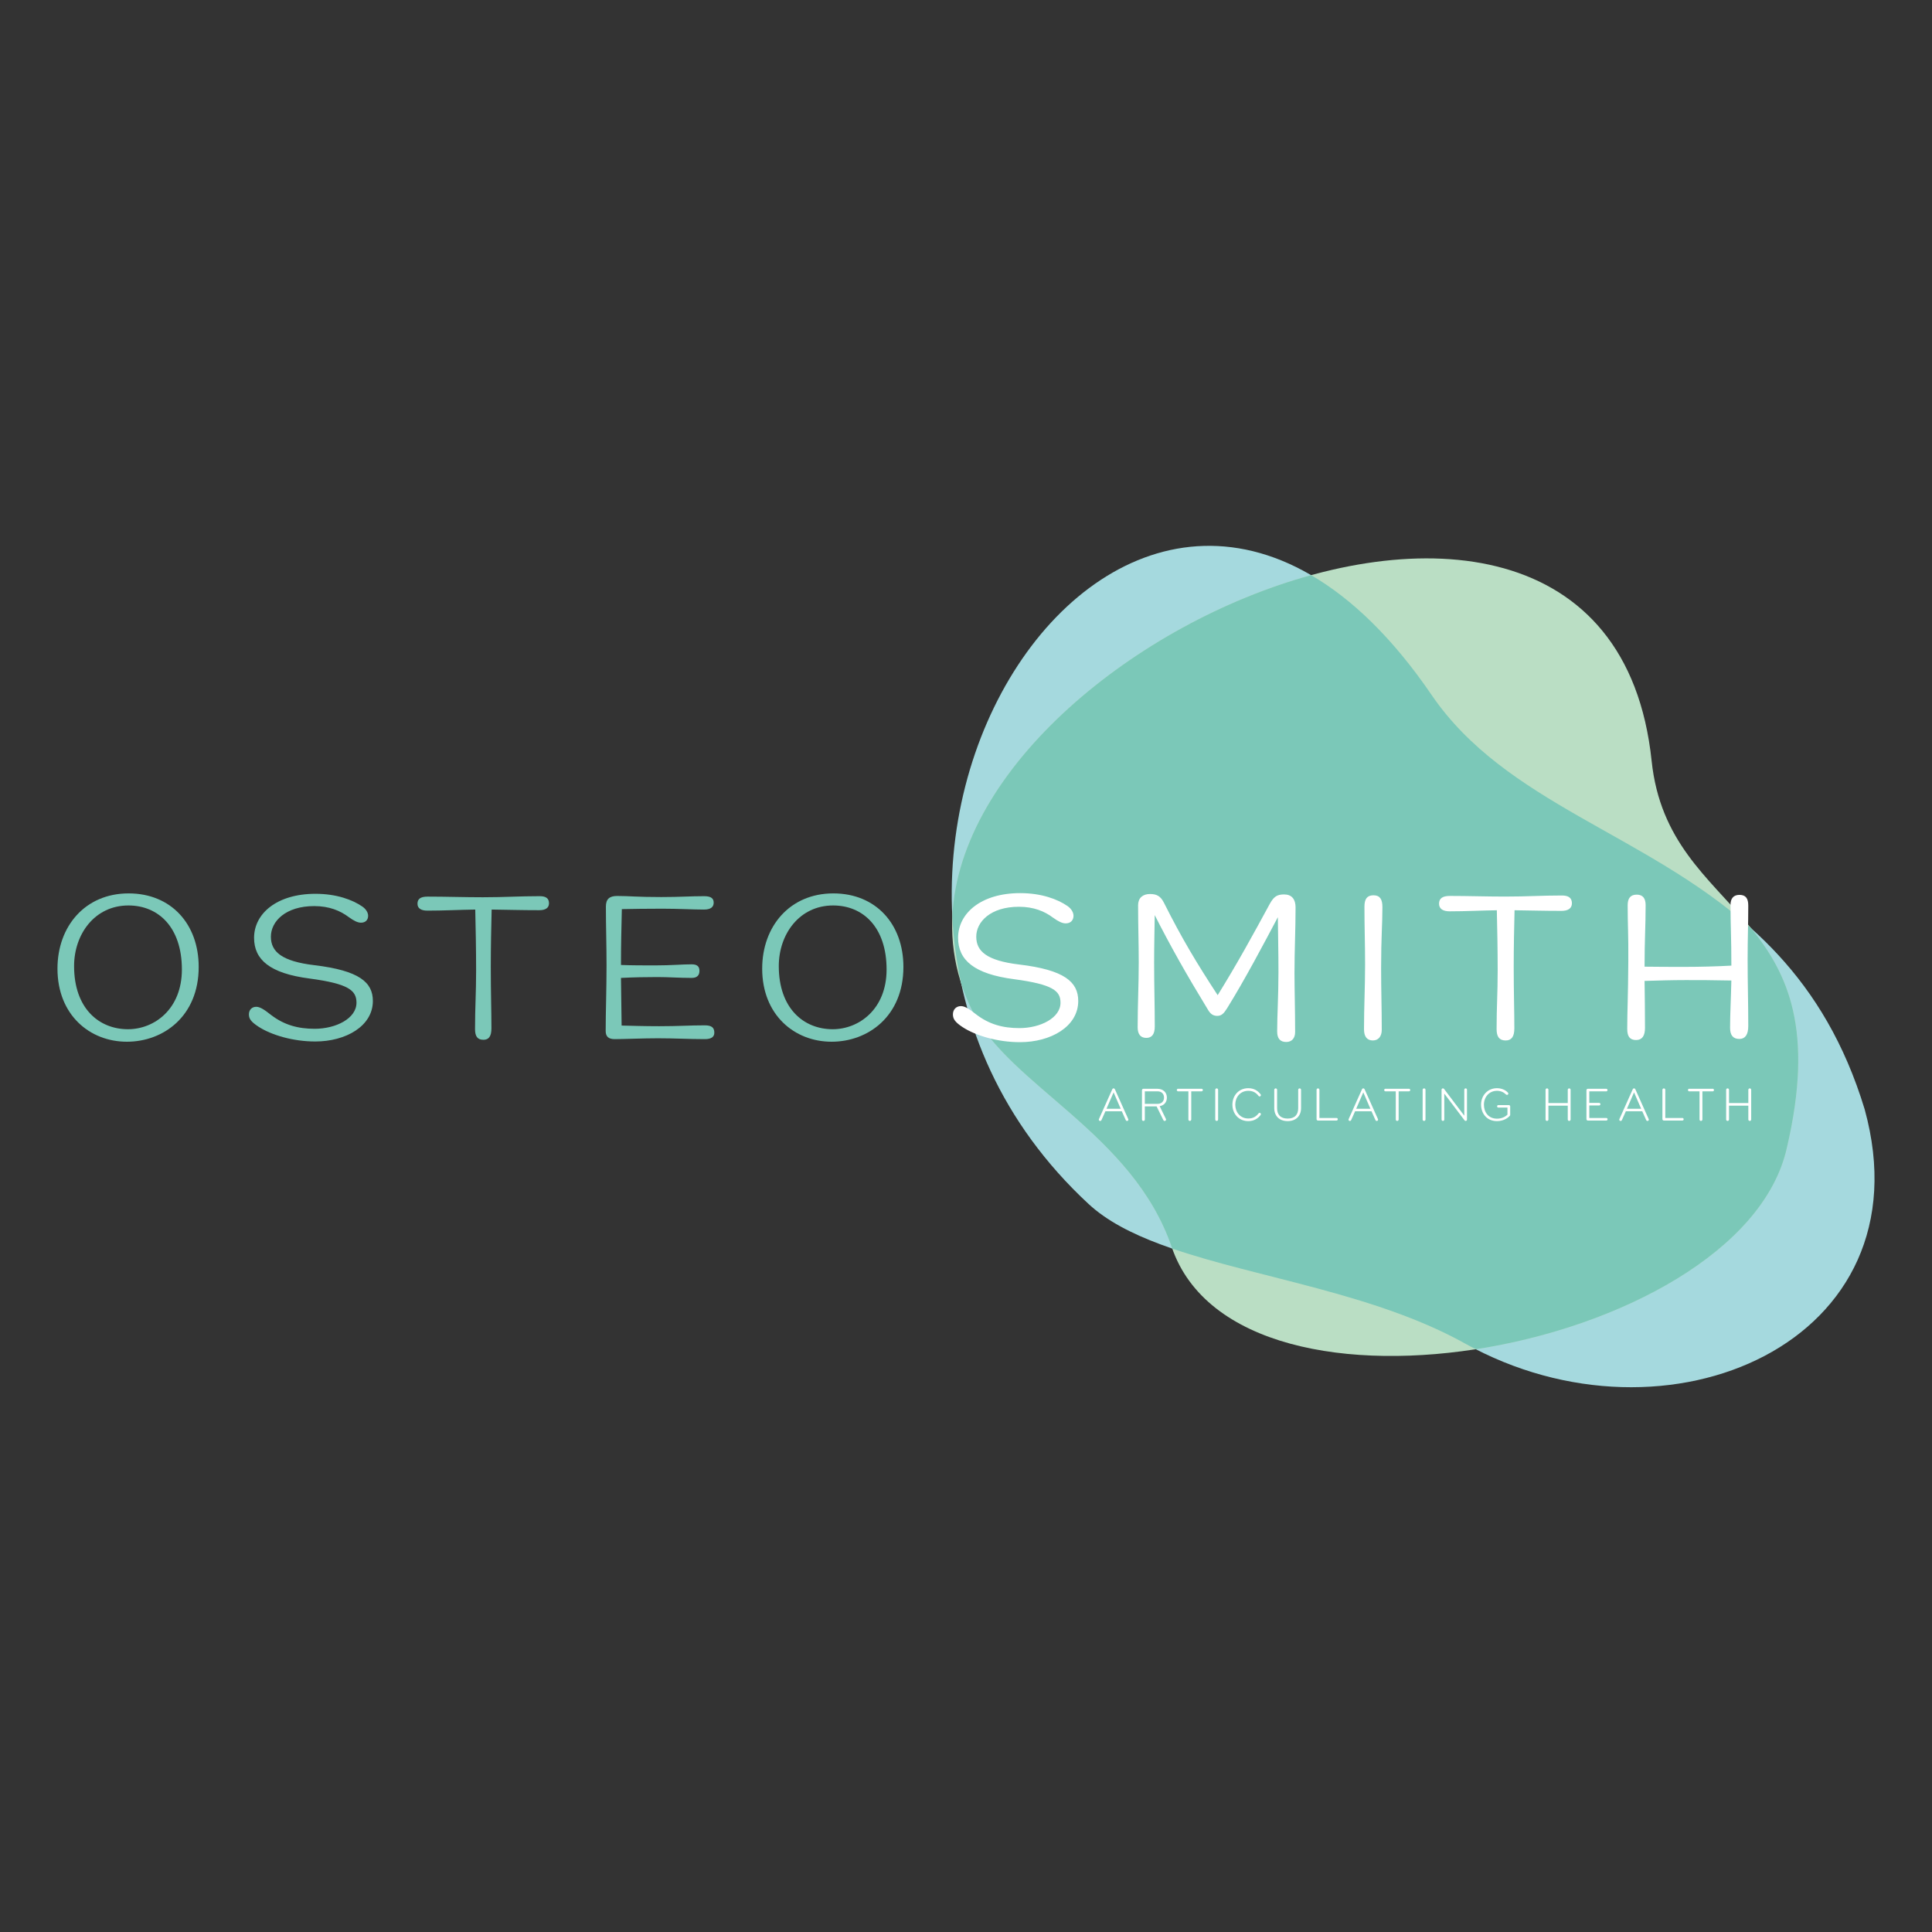 <svg height="1417.32" width="1417.32" xml:space="preserve" style="enable-background:new 0 0 1417.32 1417.32;" viewBox="0 0 1417.32 1417.32" y="0px" x="0px" id="Layer_1" version="1.1" xmlns:xlink="http://www.w3.org/1999/xlink" xmlns="http://www.w3.org/2000/svg">
<rect x="0" y="0" width="1417.32" height="1417.32" fill="#333333" stroke="none"/>
<style type="text/css">
	.st0{fill:none;stroke:#32B2BC;stroke-linecap:round;stroke-linejoin:round;stroke-miterlimit:10;}
	.st1{opacity:0.988;fill:#A6DADF;}
	.st2{fill:#BADEC4;}
	.st3{fill:#7BC8B8;}
	.st4{fill:#FFFFFF;stroke:#FFFFFF;stroke-miterlimit:10;}
	.st5{fill:#FFFFFF;}
</style>
<g>
	<path d="M798.6,883.26c-256.69-237.9,34.52-691.59,251.6-373.47c78.72,115.36,258.79,109.56,317.74,304.07   c46.95,170.6-144.93,254.35-293.35,171.66C982.92,934.44,851.79,932.56,798.6,883.26z" class="st1"></path>
	<path d="M713.25,741.41c-113.64-230.18,464.16-509.16,498.39-183.22c12.41,118.2,141.13,104.85,99.17,283.94   c-32.87,147.18-401.49,218.42-451.19,72.86C830.91,830.9,740.43,796.48,713.25,741.41z" class="st2"></path>
	<g>
		<g>
			<path d="M1050.2,509.79c-28.63-41.96-58.56-70.49-88.34-87.86C833.76,457.17,703.68,563.1,698.62,672.47     c0.85,16.23,2.98,32.58,6.48,48.88c2.16,6.72,4.86,13.41,8.14,20.06C740.43,796.48,830.91,830.9,859.62,915     c0.11,0.32,0.23,0.64,0.35,0.96c63.01,21.62,148.94,32.96,214.63,69.56c2.67,1.49,5.35,2.91,8.05,4.29     c105.49-16.34,211.25-71.96,228.16-147.67c20.24-86.4,0.76-128.01-26.22-161.21C1206.87,611.26,1104.46,589.31,1050.2,509.79z" class="st3"></path>
		</g>
	</g>
	<g>
		<path d="M145.76,709.33c0,36.22-25.94,54.88-52.67,54.88c-27.36,0-50.93-19.77-50.93-53.61    c0-31.01,20.25-55.2,52.19-55.2C125.52,655.39,145.76,677.85,145.76,709.33z M93.89,755.04c19.3,0,39.54-14.71,39.54-43.81    c0-31-17.24-46.98-39.22-46.98c-24.83,0-39.86,21.19-39.86,44.45C54.34,739.7,72.53,755.04,93.89,755.04z" class="st3"></path>
		<path d="M189.56,753.14c-5.54-3.64-6.96-5.85-6.96-9.01c0-3.32,2.21-5.54,5.38-5.54c2.69,0,5.7,1.9,10.91,6.01    c9.49,7.27,19.61,10.12,31.95,10.12c15.66,0,30.68-7.59,30.68-19.14c0-9.01-5.85-13.91-34.32-17.71    c-29.42-3.8-40.81-13.92-40.81-29.9c0-17.56,16.45-32.27,45.08-32.27c15.5,0,27.21,4.43,34.32,9.33c3.01,2.06,4.27,4.75,4.27,6.8    c0,3-1.9,5.06-5.22,5.06c-2.37,0-5.06-1.26-9.01-4.11c-6.33-4.75-14.39-8.07-25.31-8.07c-21.04,0-31.79,11.23-31.79,22.46    c0,11.07,8.07,18.03,31.79,20.88c33.21,3.96,43.02,12.66,43.02,26.26c0,18.51-19.93,29.73-42.23,29.73    C215.02,764.05,199.04,759.31,189.56,753.14z" class="st3"></path>
		<path d="M354.66,762.79c-4.43,0-6.17-2.53-6.17-7.91c0-16.29,0.79-26.09,0.79-42.86c0-14.87-0.32-31.79-0.63-44.76    c-11.86,0.16-22.94,0.79-35.11,0.79c-4.74,0-7.27-1.74-7.27-5.07c0-3.32,1.9-5.22,7.43-5.22c13.6,0,26.89,0.47,40.49,0.47    c16.45,0,26.41-0.79,41.75-0.79c4.75,0,6.8,1.74,6.8,5.22c0,3.48-2.69,5.06-7.12,5.06c-13.76,0-22.3-0.32-34.95-0.47    c-0.32,12.65-0.63,27.68-0.63,42.23c0,18.98,0.47,31.95,0.47,44.92C360.51,760.41,358.46,762.79,354.66,762.79z" class="st3"></path>
		<path d="M517.08,762.31c-11.55,0-22.14-0.63-34.48-0.63c-10.6,0-25.31,0.63-31.63,0.63c-4.59,0-6.64-1.9-6.64-6.01    c0-14.08,0.63-30.21,0.63-48.08c0-15.66-0.47-27.84-0.47-43.18c0-5.38,2.53-7.75,8.22-7.75c9.33,0,13.92,0.79,32.42,0.79    c14.08,0,20.88-0.64,31.47-0.64c5.38,0,6.96,1.9,6.96,4.75c0,3.01-1.9,5.07-7.12,5.07c-7.75,0-18.82-0.64-30.53-0.64    c-12.81,0-20.56,0.16-29.73,0.32c-0.32,14.71-0.63,25.62-0.63,40.97c7.91,0.31,16.61,0.31,25.31,0.31    c11.55,0,19.61-0.79,26.57-0.79c3.95,0,5.69,1.58,5.69,4.75c0,3.48-1.9,5.22-5.69,5.22c-9.33,0-16.77-0.63-25.15-0.63    c-8.86,0-16.92,0.16-26.73,0.63c0.16,12.81,0.32,23.57,0.47,34.95c7.59,0.16,16.29,0.48,27.52,0.48c14.87,0,21.83-0.64,33.53-0.64    c5.06,0,6.96,1.74,6.96,5.38C524.04,760.57,521.99,762.31,517.08,762.31z" class="st3"></path>
		<path d="M662.74,709.33c0,36.22-25.94,54.88-52.67,54.88c-27.36,0-50.93-19.77-50.93-53.61    c0-31.01,20.25-55.2,52.19-55.2C642.49,655.39,662.74,677.85,662.74,709.33z M610.86,755.04c19.3,0,39.54-14.71,39.54-43.81    c0-31-17.24-46.98-39.22-46.98c-24.83,0-39.86,21.19-39.86,44.45C571.32,739.7,589.51,755.04,610.86,755.04z" class="st3"></path>
		<path d="M706.53,753.14c-5.54-3.64-6.96-5.85-6.96-9.01c0-3.32,2.21-5.54,5.38-5.54c2.69,0,5.7,1.9,10.91,6.01    c9.49,7.27,19.61,10.12,31.95,10.12c15.66,0,30.68-7.59,30.68-19.14c0-9.01-5.85-13.91-34.32-17.71    c-29.41-3.8-40.81-13.92-40.81-29.9c0-17.56,16.45-32.27,45.08-32.27c15.5,0,27.2,4.43,34.32,9.33c3,2.06,4.27,4.75,4.27,6.8    c0,3-1.9,5.06-5.22,5.06c-2.37,0-5.06-1.26-9.02-4.11c-6.33-4.75-14.39-8.07-25.31-8.07c-21.04,0-31.79,11.23-31.79,22.46    c0,11.07,8.06,18.03,31.79,20.88c33.22,3.96,43.02,12.66,43.02,26.26c0,18.51-19.93,29.73-42.23,29.73    C731.99,764.05,716.02,759.31,706.53,753.14z" class="st4"></path>
		<path d="M937.43,756.62c0-11.71,0.95-25.78,0.95-43.66c0-14.87-0.32-27.05-0.47-42.07    c-11.71,22.14-24.99,47.29-38.12,68.48c-2.37,3.8-3.96,5.38-6.8,5.38c-3,0-4.74-1.42-6.49-4.43    c-15.81-25.94-27.2-46.03-39.86-71.01c-0.16,12.81-0.47,23.57-0.47,36.7c0,18.03,0.47,30.68,0.47,46.98c0,5.22-1.74,7.91-5.7,7.91    c-3.95,0-5.85-2.53-5.85-7.27c0-17.09,0.79-30.53,0.79-47.61c0-14.24-0.47-27.05-0.47-41.92c0-5.06,3.17-7.75,8.23-7.75    c4.74,0,7.43,1.42,9.8,6.17c13.29,26.41,23.73,43.81,39.86,68.48c15.18-24.51,25.94-44.28,38.75-67.85    c2.85-5.06,5.06-6.49,9.97-6.49c5.38,0,7.91,3.32,7.91,9.02c0,16.6-0.79,30.68-0.79,48.24c0,11.86,0.47,27.36,0.47,43.18    c0,4.27-2.21,6.8-6.01,6.8C939.33,763.9,937.43,761.52,937.43,756.62z" class="st4"></path>
		<path d="M1007.63,657.29c4.43,0,6.01,2.69,6.01,8.22c0,12.81-0.95,21.83-0.95,44.6c0,16.93,0.47,28.95,0.47,45.4    c0,4.43-2.21,7.27-6.01,7.27c-3.95,0-6.01-2.53-6.01-7.75c0-16.13,0.79-30.84,0.79-47.29c0-16.61-0.47-26.57-0.47-42.55    C1001.46,659.66,1003.21,657.29,1007.63,657.29z" class="st4"></path>
		<path d="M1104.58,762.79c-4.43,0-6.17-2.53-6.17-7.91c0-16.29,0.79-26.09,0.79-42.86c0-14.87-0.32-31.79-0.63-44.76    c-11.86,0.16-22.93,0.79-35.11,0.79c-4.74,0-7.27-1.74-7.27-5.07c0-3.32,1.9-5.22,7.43-5.22c13.6,0,26.89,0.47,40.49,0.47    c16.45,0,26.41-0.79,41.75-0.79c4.75,0,6.8,1.74,6.8,5.22c0,3.48-2.69,5.06-7.12,5.06c-13.76,0-22.3-0.32-34.95-0.47    c-0.32,12.65-0.63,27.68-0.63,42.23c0,18.98,0.47,31.95,0.47,44.92C1110.43,760.41,1108.37,762.79,1104.58,762.79z" class="st4"></path>
		<path d="M1200.25,762.47c-4.43,0-6.01-2.53-6.01-7.75c0-13.45,0.63-22.46,0.79-49.35c0.16-19.3-0.47-26.73-0.47-41.12    c0-4.75,1.58-7.43,6.17-7.43c4.11,0,6.01,2.37,6.01,7.27c0,15.34-0.79,24.83-0.79,45.56c9.65,0.15,20.88,0.15,30.68,0.15    c9.65,0,23.41-0.31,34.01-0.95c0-21.82-0.63-29.73-0.63-45.07c0-4.27,1.9-6.8,6.01-6.8c4.43,0,6.01,2.37,6.01,7.43    c0,14.39-0.47,22.93-0.47,39.54c0,17.56,0.47,31.32,0.47,48.71c0,6.33-2.21,9.01-6.01,9.01c-4.43,0-6.33-2.53-6.33-7.75    c0-9.96,0.63-20.56,0.95-35.11c-15.02-0.32-23.88-0.32-34.01-0.32c-9.96,0-20.72,0.32-30.68,0.63    c0.16,12.66,0.32,22.46,0.32,34.95C1206.26,759.62,1204.36,762.47,1200.25,762.47z" class="st4"></path>
	</g>
	<g>
		<path d="M827.65,820.88c0.07,0.14,0.14,0.32,0.14,0.49c0,0.52-0.38,0.95-1.01,0.95c-0.53,0-0.8-0.32-0.95-0.66    l-2.87-6.41h-12.04l-2.87,6.41c-0.14,0.35-0.42,0.66-0.95,0.66c-0.63,0-1.02-0.42-1.02-0.95c0-0.17,0.07-0.35,0.14-0.49    l9.73-21.74c0.21-0.46,0.49-0.7,0.98-0.7s0.77,0.24,0.98,0.7L827.65,820.88z M822.16,813.39l-5.22-12.01l-5.21,12.01H822.16z" class="st5"></path>
		<path d="M850.74,811.5l4.55,9.31c0.07,0.14,0.14,0.32,0.14,0.49c0,0.53-0.42,1.02-1.01,1.02    c-0.52,0-0.77-0.21-0.98-0.6l-4.94-10.05h-8.65v9.59c0,0.6-0.42,1.05-1.05,1.05c-0.59,0-1.05-0.46-1.05-1.05v-21.49    c0-0.6,0.49-1.05,1.05-1.05h10.05c4.62,0,7.18,2.77,7.18,6.48C856.03,808.38,854.17,810.87,850.74,811.5z M849.27,800.61h-9.42    v9.17h9.42c2.9,0,4.66-1.93,4.66-4.58C853.93,802.54,852.18,800.61,849.27,800.61z" class="st5"></path>
		<path d="M872.86,822.31c-0.6,0-1.05-0.46-1.05-1.05v-20.65h-7.56c-0.52,0-0.95-0.42-0.95-0.95s0.42-0.95,0.95-0.95    h17.22c0.53,0,0.95,0.42,0.95,0.95s-0.42,0.95-0.95,0.95h-7.56v20.65C873.91,821.86,873.45,822.31,872.86,822.31z" class="st5"></path>
		<path d="M892.56,822.31c-0.59,0-1.05-0.46-1.05-1.05v-21.77c0-0.6,0.46-1.05,1.05-1.05c0.6,0,1.05,0.45,1.05,1.05    v21.77C893.61,821.86,893.15,822.31,892.56,822.31z" class="st5"></path>
		<path d="M924.72,802.71c0.14,0.21,0.28,0.42,0.28,0.7c0,0.56-0.42,0.95-0.98,0.95c-0.32,0-0.52-0.11-0.73-0.39    c-1.75-2.21-3.85-3.74-7.53-3.74c-6.06,0-9.56,4.83-9.56,10.15s3.5,10.15,9.56,10.15c3.67,0,5.78-1.54,7.53-3.75    c0.21-0.28,0.42-0.38,0.73-0.38c0.56,0,0.98,0.38,0.98,0.95c0,0.28-0.14,0.49-0.28,0.7c-1.89,2.49-4.8,4.41-8.96,4.41    c-7.07,0-11.66-5.43-11.66-12.08c0-6.65,4.58-12.07,11.66-12.07C919.93,798.3,922.83,800.23,924.72,802.71z" class="st5"></path>
		<path d="M934.79,812.86v-13.37c0-0.6,0.46-1.05,1.05-1.05s1.05,0.45,1.05,1.05V813c0,4.55,2.35,7.59,7.74,7.59    c5.39,0,7.73-3.05,7.73-7.59v-13.51c0-0.6,0.46-1.05,1.05-1.05c0.59,0,1.05,0.45,1.05,1.05v13.37c0,5.84-3.74,9.59-9.83,9.59    S934.79,818.71,934.79,812.86z" class="st5"></path>
		<path d="M980.46,820.14c0.52,0,0.95,0.42,0.95,0.95s-0.42,0.95-0.95,0.95h-13.58c-0.59,0-1.05-0.46-1.05-1.05v-21.49    c0-0.6,0.46-1.05,1.05-1.05c0.6,0,1.05,0.45,1.05,1.05v20.65H980.46z" class="st5"></path>
		<path d="M1010.83,820.88c0.07,0.14,0.14,0.32,0.14,0.49c0,0.52-0.38,0.95-1.01,0.95c-0.52,0-0.8-0.32-0.95-0.66    l-2.87-6.41H994.1l-2.87,6.41c-0.14,0.35-0.42,0.66-0.95,0.66c-0.63,0-1.01-0.42-1.01-0.95c0-0.17,0.07-0.35,0.14-0.49l9.73-21.74    c0.21-0.46,0.49-0.7,0.98-0.7s0.77,0.24,0.98,0.7L1010.83,820.88z M1005.34,813.39l-5.22-12.01l-5.21,12.01H1005.34z" class="st5"></path>
		<path d="M1025,822.31c-0.6,0-1.05-0.46-1.05-1.05v-20.65h-7.56c-0.52,0-0.95-0.42-0.95-0.95s0.42-0.95,0.95-0.95    h17.22c0.53,0,0.95,0.42,0.95,0.95s-0.42,0.95-0.95,0.95h-7.56v20.65C1026.05,821.86,1025.6,822.31,1025,822.31z" class="st5"></path>
		<path d="M1044.7,822.31c-0.59,0-1.05-0.46-1.05-1.05v-21.77c0-0.6,0.46-1.05,1.05-1.05c0.6,0,1.05,0.45,1.05,1.05    v21.77C1045.75,821.86,1045.3,822.31,1044.7,822.31z" class="st5"></path>
		<path d="M1075.18,822.31c-0.38,0-0.6-0.17-0.81-0.46l-14.84-19.57v19.04c0,0.52-0.42,0.98-0.98,0.98    c-0.6,0-1.01-0.46-1.01-0.98v-21.88c0-0.6,0.42-1.01,1.05-1.01c0.35,0,0.63,0.21,0.8,0.45l14.81,19.6v-19.04    c0-0.6,0.42-1.01,1.01-1.01c0.6,0,0.98,0.45,0.98,1.01v21.88C1076.2,821.86,1075.85,822.31,1075.18,822.31z" class="st5"></path>
		<path d="M1107.63,818.53c-1.89,2.13-5.25,3.92-9.45,3.92c-7.84,0-11.66-6.06-11.66-12.08    c0-6.79,4.83-12.07,11.66-12.07c3.18,0,6.09,1.19,8.05,3.25c0.17,0.21,0.28,0.46,0.28,0.74c0,0.52-0.39,0.91-0.95,0.91    c-0.28,0-0.53-0.07-0.74-0.28c-1.78-1.72-3.92-2.7-6.65-2.7c-5.78,0-9.56,4.66-9.56,10.15c0,5.46,3.25,10.29,9.63,10.29    c3.05,0,5.81-1.15,7.63-2.97v-5.18h-6.69c-0.49,0-0.91-0.39-0.91-0.91c0-0.52,0.42-0.91,0.91-0.91h7.7c0.56,0,1.01,0.39,1.01,0.98    v6.06C1107.9,818.08,1107.8,818.32,1107.63,818.53z" class="st5"></path>
		<path d="M1133.83,799.49c0-0.6,0.46-1.05,1.05-1.05c0.6,0,1.05,0.45,1.05,1.05v9.7h14.18v-9.7    c0-0.6,0.45-1.05,1.05-1.05s1.05,0.45,1.05,1.05v21.77c0,0.6-0.46,1.05-1.05,1.05s-1.05-0.46-1.05-1.05v-10.15h-14.18v10.15    c0,0.6-0.46,1.05-1.05,1.05c-0.59,0-1.05-0.46-1.05-1.05V799.49z" class="st5"></path>
		<path d="M1165.92,820.14h12.46c0.52,0,0.95,0.42,0.95,0.95s-0.42,0.95-0.95,0.95h-13.51c-0.59,0-1.05-0.46-1.05-1.05    v-21.21c0-0.6,0.46-1.05,1.05-1.05h13.48c0.52,0,0.94,0.42,0.94,0.95s-0.42,0.95-0.94,0.95h-12.43v8.44h7.21    c0.52,0,0.95,0.42,0.95,0.95c0,0.52-0.42,0.95-0.95,0.95h-7.21V820.14z" class="st5"></path>
		<path d="M1209.45,820.88c0.07,0.14,0.14,0.32,0.14,0.49c0,0.52-0.38,0.95-1.01,0.95c-0.52,0-0.81-0.32-0.95-0.66    l-2.87-6.41h-12.04l-2.87,6.41c-0.14,0.35-0.42,0.66-0.95,0.66c-0.63,0-1.01-0.42-1.01-0.95c0-0.17,0.07-0.35,0.14-0.49    l9.73-21.74c0.21-0.46,0.49-0.7,0.98-0.7c0.49,0,0.77,0.24,0.98,0.7L1209.45,820.88z M1203.96,813.39l-5.22-12.01l-5.21,12.01    H1203.96z" class="st5"></path>
		<path d="M1234.19,820.14c0.53,0,0.95,0.42,0.95,0.95s-0.42,0.95-0.95,0.95h-13.58c-0.59,0-1.05-0.46-1.05-1.05v-21.49    c0-0.6,0.46-1.05,1.05-1.05c0.6,0,1.05,0.45,1.05,1.05v20.65H1234.19z" class="st5"></path>
		<path d="M1247.83,822.31c-0.6,0-1.05-0.46-1.05-1.05v-20.65h-7.56c-0.52,0-0.95-0.42-0.95-0.95s0.42-0.95,0.95-0.95    h17.22c0.53,0,0.95,0.42,0.95,0.95s-0.42,0.95-0.95,0.95h-7.56v20.65C1248.88,821.86,1248.43,822.31,1247.83,822.31z" class="st5"></path>
		<path d="M1266.31,799.49c0-0.6,0.46-1.05,1.05-1.05c0.6,0,1.05,0.45,1.05,1.05v9.7h14.17v-9.7    c0-0.6,0.46-1.05,1.05-1.05c0.6,0,1.05,0.45,1.05,1.05v21.77c0,0.6-0.46,1.05-1.05,1.05c-0.6,0-1.05-0.46-1.05-1.05v-10.15h-14.17    v10.15c0,0.6-0.46,1.05-1.05,1.05c-0.59,0-1.05-0.46-1.05-1.05V799.49z" class="st5"></path>
	</g>
</g>
</svg>